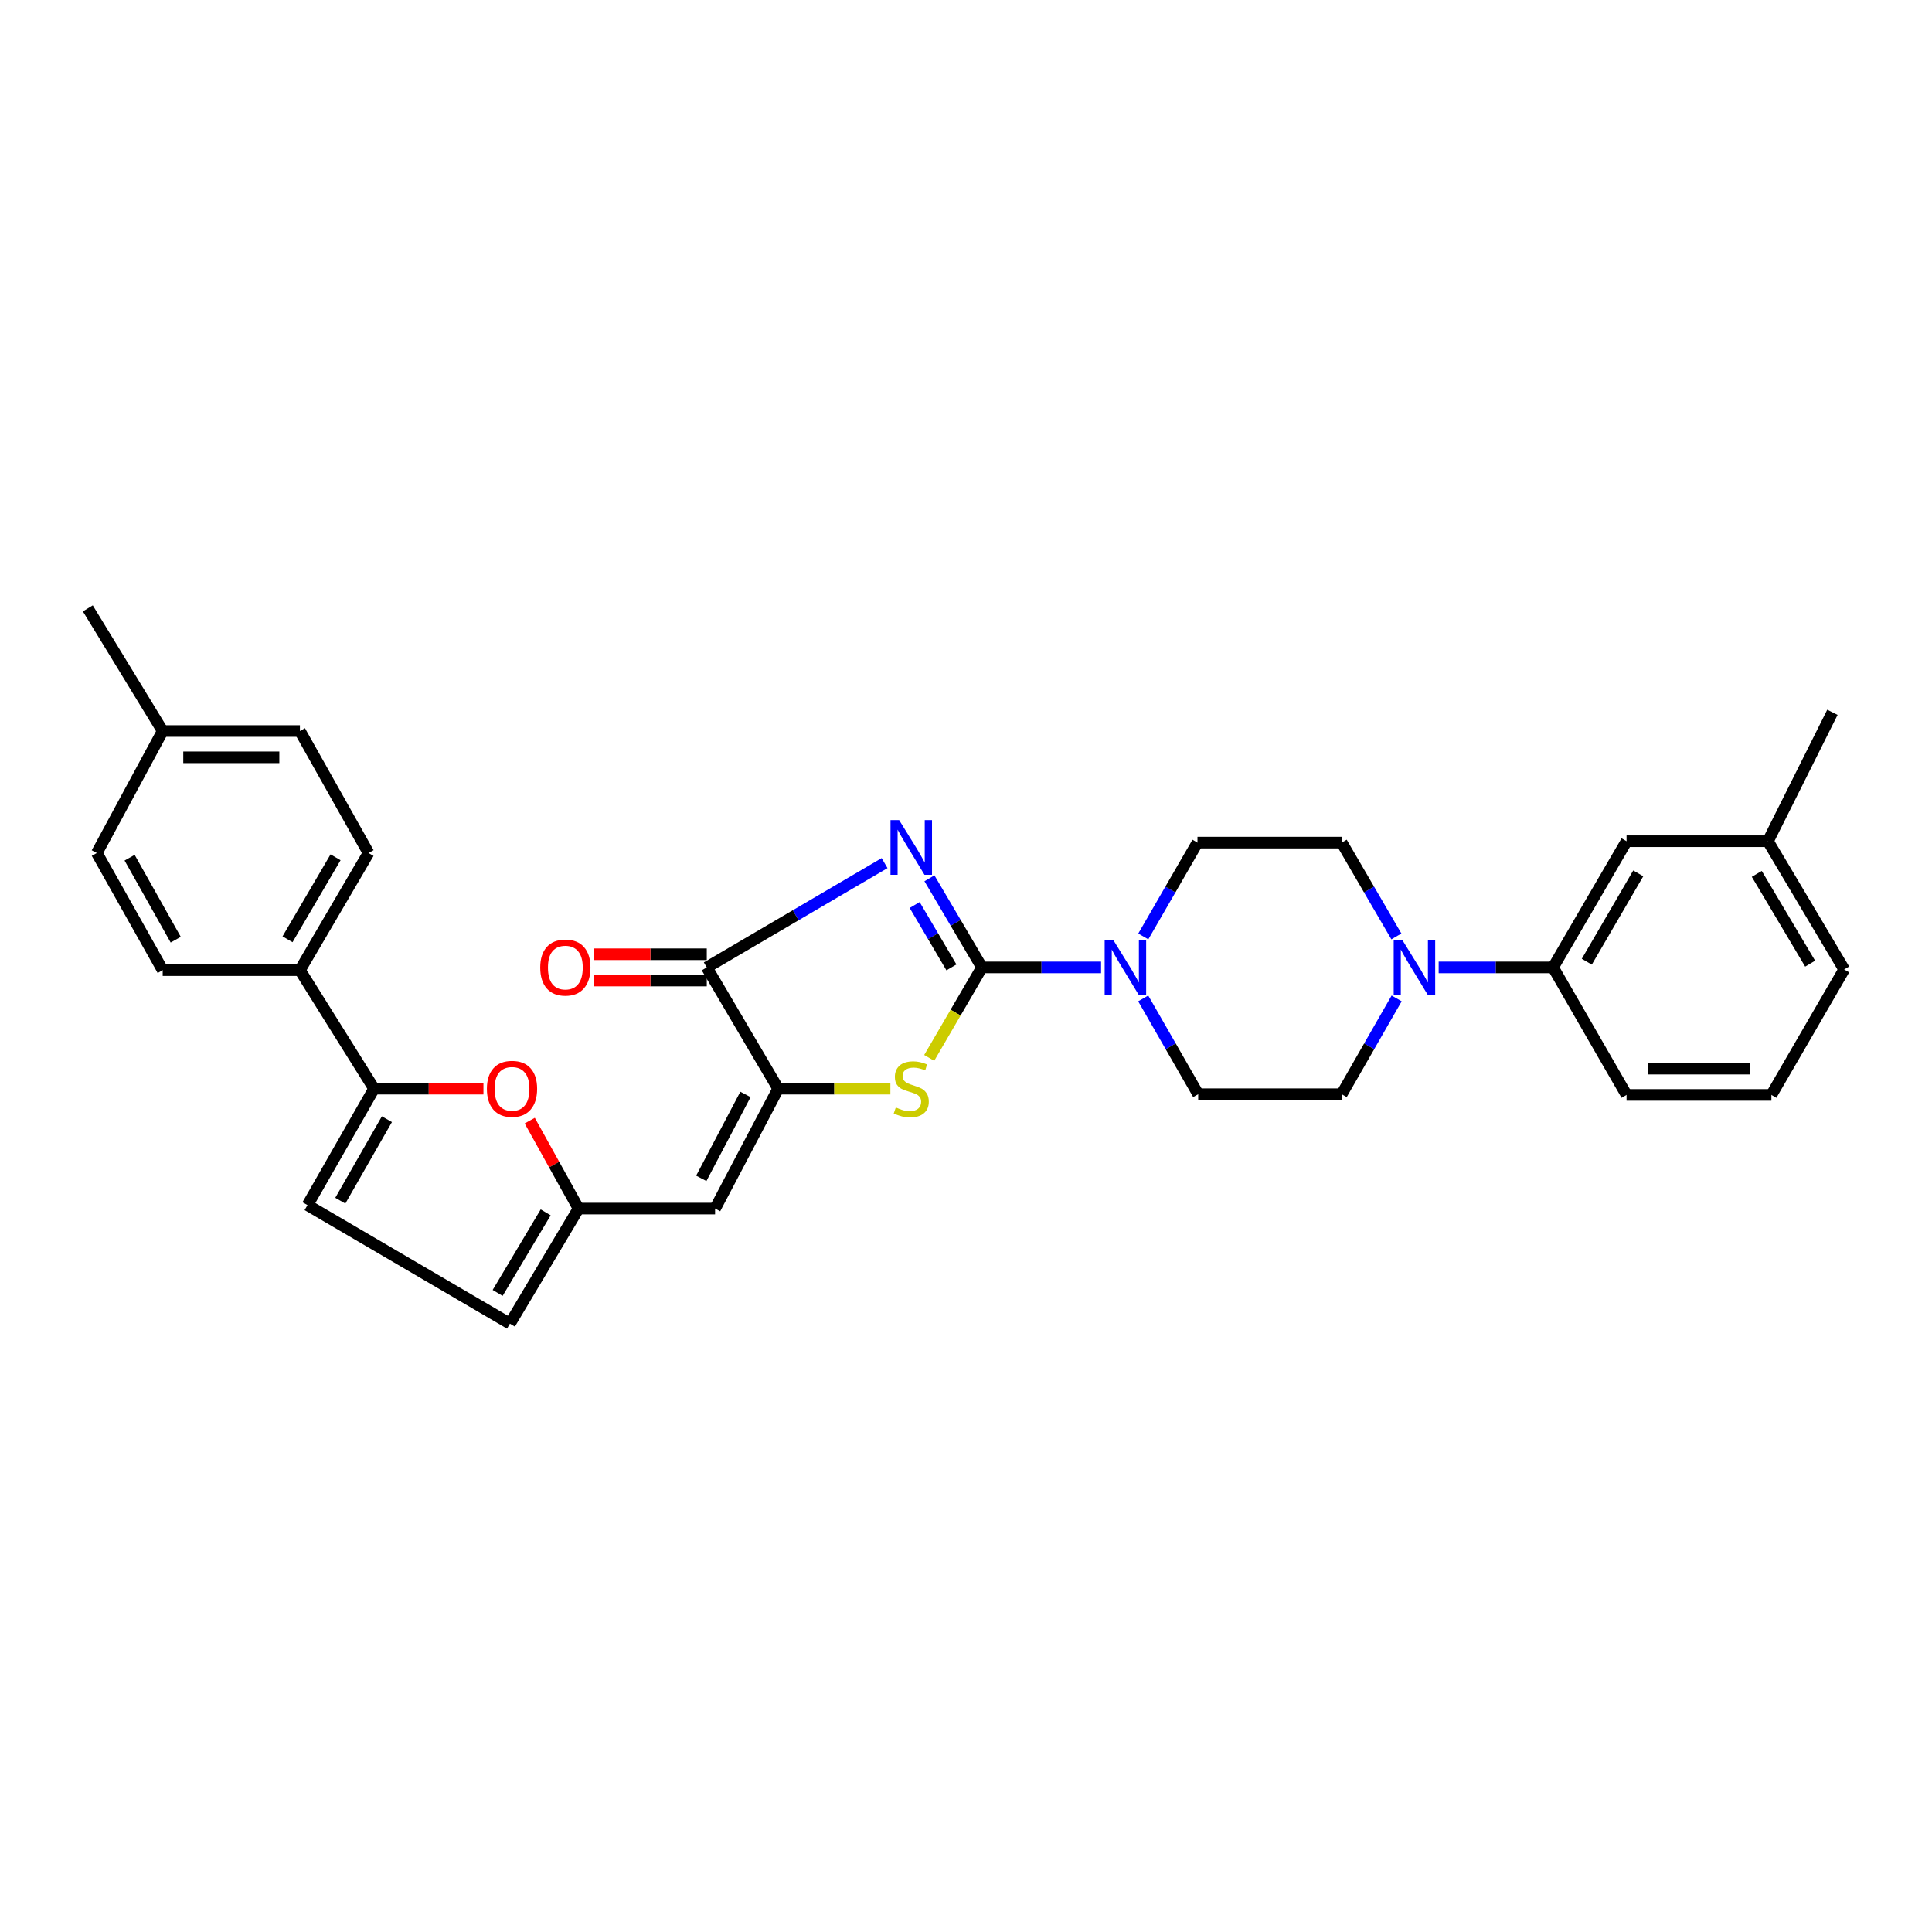 <?xml version='1.0' encoding='iso-8859-1'?>
<svg version='1.1' baseProfile='full'
              xmlns='http://www.w3.org/2000/svg'
                      xmlns:rdkit='http://www.rdkit.org/xml'
                      xmlns:xlink='http://www.w3.org/1999/xlink'
                  xml:space='preserve'
width='1000px' height='1000px' viewBox='0 0 1000 1000'>
<!-- END OF HEADER -->
<rect style='opacity:1.0;fill:#FFFFFF;stroke:none' width='1000' height='1000' x='0' y='0'> </rect>
<path class='bond-0' d='M 481.072,454.611 L 494.663,477.668' style='fill:none;fill-rule:evenodd;stroke:#0000FF;stroke-width:6px;stroke-linecap:butt;stroke-linejoin:miter;stroke-opacity:1' />
<path class='bond-0' d='M 494.663,477.668 L 508.254,500.726' style='fill:none;fill-rule:evenodd;stroke:#000000;stroke-width:6px;stroke-linecap:butt;stroke-linejoin:miter;stroke-opacity:1' />
<path class='bond-0' d='M 473.429,468.437 L 482.943,484.577' style='fill:none;fill-rule:evenodd;stroke:#0000FF;stroke-width:6px;stroke-linecap:butt;stroke-linejoin:miter;stroke-opacity:1' />
<path class='bond-0' d='M 482.943,484.577 L 492.456,500.717' style='fill:none;fill-rule:evenodd;stroke:#000000;stroke-width:6px;stroke-linecap:butt;stroke-linejoin:miter;stroke-opacity:1' />
<path class='bond-3' d='M 457.857,446.748 L 411.841,473.737' style='fill:none;fill-rule:evenodd;stroke:#0000FF;stroke-width:6px;stroke-linecap:butt;stroke-linejoin:miter;stroke-opacity:1' />
<path class='bond-3' d='M 411.841,473.737 L 365.826,500.726' style='fill:none;fill-rule:evenodd;stroke:#000000;stroke-width:6px;stroke-linecap:butt;stroke-linejoin:miter;stroke-opacity:1' />
<path class='bond-2' d='M 508.254,500.726 L 494.604,524.143' style='fill:none;fill-rule:evenodd;stroke:#000000;stroke-width:6px;stroke-linecap:butt;stroke-linejoin:miter;stroke-opacity:1' />
<path class='bond-2' d='M 494.604,524.143 L 480.953,547.56' style='fill:none;fill-rule:evenodd;stroke:#CCCC00;stroke-width:6px;stroke-linecap:butt;stroke-linejoin:miter;stroke-opacity:1' />
<path class='bond-4' d='M 508.254,500.726 L 539.085,500.726' style='fill:none;fill-rule:evenodd;stroke:#000000;stroke-width:6px;stroke-linecap:butt;stroke-linejoin:miter;stroke-opacity:1' />
<path class='bond-4' d='M 539.085,500.726 L 569.917,500.726' style='fill:none;fill-rule:evenodd;stroke:#0000FF;stroke-width:6px;stroke-linecap:butt;stroke-linejoin:miter;stroke-opacity:1' />
<path class='bond-1' d='M 402.786,563.497 L 365.826,500.726' style='fill:none;fill-rule:evenodd;stroke:#000000;stroke-width:6px;stroke-linecap:butt;stroke-linejoin:miter;stroke-opacity:1' />
<path class='bond-5' d='M 402.786,563.497 L 370.127,625.558' style='fill:none;fill-rule:evenodd;stroke:#000000;stroke-width:6px;stroke-linecap:butt;stroke-linejoin:miter;stroke-opacity:1' />
<path class='bond-5' d='M 385.847,566.47 L 362.986,609.913' style='fill:none;fill-rule:evenodd;stroke:#000000;stroke-width:6px;stroke-linecap:butt;stroke-linejoin:miter;stroke-opacity:1' />
<path class='bond-31' d='M 402.786,563.497 L 431.824,563.497' style='fill:none;fill-rule:evenodd;stroke:#000000;stroke-width:6px;stroke-linecap:butt;stroke-linejoin:miter;stroke-opacity:1' />
<path class='bond-31' d='M 431.824,563.497 L 460.862,563.497' style='fill:none;fill-rule:evenodd;stroke:#CCCC00;stroke-width:6px;stroke-linecap:butt;stroke-linejoin:miter;stroke-opacity:1' />
<path class='bond-14' d='M 365.826,493.923 L 336.64,493.923' style='fill:none;fill-rule:evenodd;stroke:#000000;stroke-width:6px;stroke-linecap:butt;stroke-linejoin:miter;stroke-opacity:1' />
<path class='bond-14' d='M 336.64,493.923 L 307.454,493.923' style='fill:none;fill-rule:evenodd;stroke:#FF0000;stroke-width:6px;stroke-linecap:butt;stroke-linejoin:miter;stroke-opacity:1' />
<path class='bond-14' d='M 365.826,507.528 L 336.64,507.528' style='fill:none;fill-rule:evenodd;stroke:#000000;stroke-width:6px;stroke-linecap:butt;stroke-linejoin:miter;stroke-opacity:1' />
<path class='bond-14' d='M 336.64,507.528 L 307.454,507.528' style='fill:none;fill-rule:evenodd;stroke:#FF0000;stroke-width:6px;stroke-linecap:butt;stroke-linejoin:miter;stroke-opacity:1' />
<path class='bond-15' d='M 591.726,516.778 L 605.955,541.569' style='fill:none;fill-rule:evenodd;stroke:#0000FF;stroke-width:6px;stroke-linecap:butt;stroke-linejoin:miter;stroke-opacity:1' />
<path class='bond-15' d='M 605.955,541.569 L 620.184,566.361' style='fill:none;fill-rule:evenodd;stroke:#000000;stroke-width:6px;stroke-linecap:butt;stroke-linejoin:miter;stroke-opacity:1' />
<path class='bond-16' d='M 591.767,484.701 L 605.79,460.417' style='fill:none;fill-rule:evenodd;stroke:#0000FF;stroke-width:6px;stroke-linecap:butt;stroke-linejoin:miter;stroke-opacity:1' />
<path class='bond-16' d='M 605.79,460.417 L 619.813,436.133' style='fill:none;fill-rule:evenodd;stroke:#000000;stroke-width:6px;stroke-linecap:butt;stroke-linejoin:miter;stroke-opacity:1' />
<path class='bond-8' d='M 370.127,625.558 L 299.457,625.558' style='fill:none;fill-rule:evenodd;stroke:#000000;stroke-width:6px;stroke-linecap:butt;stroke-linejoin:miter;stroke-opacity:1' />
<path class='bond-6' d='M 193.619,563.497 L 221.924,563.497' style='fill:none;fill-rule:evenodd;stroke:#000000;stroke-width:6px;stroke-linecap:butt;stroke-linejoin:miter;stroke-opacity:1' />
<path class='bond-6' d='M 221.924,563.497 L 250.229,563.497' style='fill:none;fill-rule:evenodd;stroke:#FF0000;stroke-width:6px;stroke-linecap:butt;stroke-linejoin:miter;stroke-opacity:1' />
<path class='bond-13' d='M 193.619,563.497 L 155.238,502.147' style='fill:none;fill-rule:evenodd;stroke:#000000;stroke-width:6px;stroke-linecap:butt;stroke-linejoin:miter;stroke-opacity:1' />
<path class='bond-33' d='M 193.619,563.497 L 159.161,623.766' style='fill:none;fill-rule:evenodd;stroke:#000000;stroke-width:6px;stroke-linecap:butt;stroke-linejoin:miter;stroke-opacity:1' />
<path class='bond-33' d='M 200.261,579.29 L 176.14,621.478' style='fill:none;fill-rule:evenodd;stroke:#000000;stroke-width:6px;stroke-linecap:butt;stroke-linejoin:miter;stroke-opacity:1' />
<path class='bond-7' d='M 274.19,580.031 L 286.824,602.794' style='fill:none;fill-rule:evenodd;stroke:#FF0000;stroke-width:6px;stroke-linecap:butt;stroke-linejoin:miter;stroke-opacity:1' />
<path class='bond-7' d='M 286.824,602.794 L 299.457,625.558' style='fill:none;fill-rule:evenodd;stroke:#000000;stroke-width:6px;stroke-linecap:butt;stroke-linejoin:miter;stroke-opacity:1' />
<path class='bond-11' d='M 299.457,625.558 L 263.933,685.117' style='fill:none;fill-rule:evenodd;stroke:#000000;stroke-width:6px;stroke-linecap:butt;stroke-linejoin:miter;stroke-opacity:1' />
<path class='bond-11' d='M 282.444,627.522 L 257.577,669.214' style='fill:none;fill-rule:evenodd;stroke:#000000;stroke-width:6px;stroke-linecap:butt;stroke-linejoin:miter;stroke-opacity:1' />
<path class='bond-9' d='M 722.769,484.696 L 708.614,460.415' style='fill:none;fill-rule:evenodd;stroke:#0000FF;stroke-width:6px;stroke-linecap:butt;stroke-linejoin:miter;stroke-opacity:1' />
<path class='bond-9' d='M 708.614,460.415 L 694.459,436.133' style='fill:none;fill-rule:evenodd;stroke:#000000;stroke-width:6px;stroke-linecap:butt;stroke-linejoin:miter;stroke-opacity:1' />
<path class='bond-12' d='M 744.648,500.726 L 774.256,500.726' style='fill:none;fill-rule:evenodd;stroke:#0000FF;stroke-width:6px;stroke-linecap:butt;stroke-linejoin:miter;stroke-opacity:1' />
<path class='bond-12' d='M 774.256,500.726 L 803.864,500.726' style='fill:none;fill-rule:evenodd;stroke:#000000;stroke-width:6px;stroke-linecap:butt;stroke-linejoin:miter;stroke-opacity:1' />
<path class='bond-32' d='M 722.905,516.777 L 708.682,541.569' style='fill:none;fill-rule:evenodd;stroke:#0000FF;stroke-width:6px;stroke-linecap:butt;stroke-linejoin:miter;stroke-opacity:1' />
<path class='bond-32' d='M 708.682,541.569 L 694.459,566.361' style='fill:none;fill-rule:evenodd;stroke:#000000;stroke-width:6px;stroke-linecap:butt;stroke-linejoin:miter;stroke-opacity:1' />
<path class='bond-10' d='M 159.161,623.766 L 263.933,685.117' style='fill:none;fill-rule:evenodd;stroke:#000000;stroke-width:6px;stroke-linecap:butt;stroke-linejoin:miter;stroke-opacity:1' />
<path class='bond-19' d='M 803.864,500.726 L 841.905,435.415' style='fill:none;fill-rule:evenodd;stroke:#000000;stroke-width:6px;stroke-linecap:butt;stroke-linejoin:miter;stroke-opacity:1' />
<path class='bond-19' d='M 821.326,497.776 L 847.955,452.059' style='fill:none;fill-rule:evenodd;stroke:#000000;stroke-width:6px;stroke-linecap:butt;stroke-linejoin:miter;stroke-opacity:1' />
<path class='bond-26' d='M 803.864,500.726 L 841.905,566.732' style='fill:none;fill-rule:evenodd;stroke:#000000;stroke-width:6px;stroke-linecap:butt;stroke-linejoin:miter;stroke-opacity:1' />
<path class='bond-20' d='M 155.238,502.147 L 190.754,441.522' style='fill:none;fill-rule:evenodd;stroke:#000000;stroke-width:6px;stroke-linecap:butt;stroke-linejoin:miter;stroke-opacity:1' />
<path class='bond-20' d='M 148.827,486.176 L 173.688,443.739' style='fill:none;fill-rule:evenodd;stroke:#000000;stroke-width:6px;stroke-linecap:butt;stroke-linejoin:miter;stroke-opacity:1' />
<path class='bond-21' d='M 155.238,502.147 L 84.206,502.147' style='fill:none;fill-rule:evenodd;stroke:#000000;stroke-width:6px;stroke-linecap:butt;stroke-linejoin:miter;stroke-opacity:1' />
<path class='bond-18' d='M 620.184,566.361 L 694.459,566.361' style='fill:none;fill-rule:evenodd;stroke:#000000;stroke-width:6px;stroke-linecap:butt;stroke-linejoin:miter;stroke-opacity:1' />
<path class='bond-17' d='M 619.813,436.133 L 694.459,436.133' style='fill:none;fill-rule:evenodd;stroke:#000000;stroke-width:6px;stroke-linecap:butt;stroke-linejoin:miter;stroke-opacity:1' />
<path class='bond-22' d='M 841.905,435.415 L 915.084,435.415' style='fill:none;fill-rule:evenodd;stroke:#000000;stroke-width:6px;stroke-linecap:butt;stroke-linejoin:miter;stroke-opacity:1' />
<path class='bond-23' d='M 190.754,441.522 L 155.238,378.38' style='fill:none;fill-rule:evenodd;stroke:#000000;stroke-width:6px;stroke-linecap:butt;stroke-linejoin:miter;stroke-opacity:1' />
<path class='bond-24' d='M 84.206,502.147 L 50.11,441.522' style='fill:none;fill-rule:evenodd;stroke:#000000;stroke-width:6px;stroke-linecap:butt;stroke-linejoin:miter;stroke-opacity:1' />
<path class='bond-24' d='M 90.95,486.384 L 67.083,443.947' style='fill:none;fill-rule:evenodd;stroke:#000000;stroke-width:6px;stroke-linecap:butt;stroke-linejoin:miter;stroke-opacity:1' />
<path class='bond-29' d='M 915.084,435.415 L 948.454,368.691' style='fill:none;fill-rule:evenodd;stroke:#000000;stroke-width:6px;stroke-linecap:butt;stroke-linejoin:miter;stroke-opacity:1' />
<path class='bond-34' d='M 915.084,435.415 L 954.545,501.791' style='fill:none;fill-rule:evenodd;stroke:#000000;stroke-width:6px;stroke-linecap:butt;stroke-linejoin:miter;stroke-opacity:1' />
<path class='bond-34' d='M 909.309,452.324 L 936.932,498.787' style='fill:none;fill-rule:evenodd;stroke:#000000;stroke-width:6px;stroke-linecap:butt;stroke-linejoin:miter;stroke-opacity:1' />
<path class='bond-35' d='M 155.238,378.38 L 84.206,378.38' style='fill:none;fill-rule:evenodd;stroke:#000000;stroke-width:6px;stroke-linecap:butt;stroke-linejoin:miter;stroke-opacity:1' />
<path class='bond-35' d='M 144.583,391.985 L 94.861,391.985' style='fill:none;fill-rule:evenodd;stroke:#000000;stroke-width:6px;stroke-linecap:butt;stroke-linejoin:miter;stroke-opacity:1' />
<path class='bond-25' d='M 50.11,441.522 L 84.206,378.38' style='fill:none;fill-rule:evenodd;stroke:#000000;stroke-width:6px;stroke-linecap:butt;stroke-linejoin:miter;stroke-opacity:1' />
<path class='bond-30' d='M 84.206,378.38 L 45.455,314.883' style='fill:none;fill-rule:evenodd;stroke:#000000;stroke-width:6px;stroke-linecap:butt;stroke-linejoin:miter;stroke-opacity:1' />
<path class='bond-27' d='M 841.905,566.732 L 916.875,566.732' style='fill:none;fill-rule:evenodd;stroke:#000000;stroke-width:6px;stroke-linecap:butt;stroke-linejoin:miter;stroke-opacity:1' />
<path class='bond-27' d='M 853.15,553.127 L 905.63,553.127' style='fill:none;fill-rule:evenodd;stroke:#000000;stroke-width:6px;stroke-linecap:butt;stroke-linejoin:miter;stroke-opacity:1' />
<path class='bond-28' d='M 916.875,566.732 L 954.545,501.791' style='fill:none;fill-rule:evenodd;stroke:#000000;stroke-width:6px;stroke-linecap:butt;stroke-linejoin:miter;stroke-opacity:1' />
<path  class='atom-0' d='M 465.404 424.49
L 474.684 439.49
Q 475.604 440.97, 477.084 443.65
Q 478.564 446.33, 478.644 446.49
L 478.644 424.49
L 482.404 424.49
L 482.404 452.81
L 478.524 452.81
L 468.564 436.41
Q 467.404 434.49, 466.164 432.29
Q 464.964 430.09, 464.604 429.41
L 464.604 452.81
L 460.924 452.81
L 460.924 424.49
L 465.404 424.49
' fill='#0000FF'/>
<path  class='atom-3' d='M 463.664 573.217
Q 463.984 573.337, 465.304 573.897
Q 466.624 574.457, 468.064 574.817
Q 469.544 575.137, 470.984 575.137
Q 473.664 575.137, 475.224 573.857
Q 476.784 572.537, 476.784 570.257
Q 476.784 568.697, 475.984 567.737
Q 475.224 566.777, 474.024 566.257
Q 472.824 565.737, 470.824 565.137
Q 468.304 564.377, 466.784 563.657
Q 465.304 562.937, 464.224 561.417
Q 463.184 559.897, 463.184 557.337
Q 463.184 553.777, 465.584 551.577
Q 468.024 549.377, 472.824 549.377
Q 476.104 549.377, 479.824 550.937
L 478.904 554.017
Q 475.504 552.617, 472.944 552.617
Q 470.184 552.617, 468.664 553.777
Q 467.144 554.897, 467.184 556.857
Q 467.184 558.377, 467.944 559.297
Q 468.744 560.217, 469.864 560.737
Q 471.024 561.257, 472.944 561.857
Q 475.504 562.657, 477.024 563.457
Q 478.544 564.257, 479.624 565.897
Q 480.744 567.497, 480.744 570.257
Q 480.744 574.177, 478.104 576.297
Q 475.504 578.377, 471.144 578.377
Q 468.624 578.377, 466.704 577.817
Q 464.824 577.297, 462.584 576.377
L 463.664 573.217
' fill='#CCCC00'/>
<path  class='atom-5' d='M 576.253 486.566
L 585.533 501.566
Q 586.453 503.046, 587.933 505.726
Q 589.413 508.406, 589.493 508.566
L 589.493 486.566
L 593.253 486.566
L 593.253 514.886
L 589.373 514.886
L 579.413 498.486
Q 578.253 496.566, 577.013 494.366
Q 575.813 492.166, 575.453 491.486
L 575.453 514.886
L 571.773 514.886
L 571.773 486.566
L 576.253 486.566
' fill='#0000FF'/>
<path  class='atom-8' d='M 252.014 563.577
Q 252.014 556.777, 255.374 552.977
Q 258.734 549.177, 265.014 549.177
Q 271.294 549.177, 274.654 552.977
Q 278.014 556.777, 278.014 563.577
Q 278.014 570.457, 274.614 574.377
Q 271.214 578.257, 265.014 578.257
Q 258.774 578.257, 255.374 574.377
Q 252.014 570.497, 252.014 563.577
M 265.014 575.057
Q 269.334 575.057, 271.654 572.177
Q 274.014 569.257, 274.014 563.577
Q 274.014 558.017, 271.654 555.217
Q 269.334 552.377, 265.014 552.377
Q 260.694 552.377, 258.334 555.177
Q 256.014 557.977, 256.014 563.577
Q 256.014 569.297, 258.334 572.177
Q 260.694 575.057, 265.014 575.057
' fill='#FF0000'/>
<path  class='atom-10' d='M 725.854 486.566
L 735.134 501.566
Q 736.054 503.046, 737.534 505.726
Q 739.014 508.406, 739.094 508.566
L 739.094 486.566
L 742.854 486.566
L 742.854 514.886
L 738.974 514.886
L 729.014 498.486
Q 727.854 496.566, 726.614 494.366
Q 725.414 492.166, 725.054 491.486
L 725.054 514.886
L 721.374 514.886
L 721.374 486.566
L 725.854 486.566
' fill='#0000FF'/>
<path  class='atom-15' d='M 279.624 500.806
Q 279.624 494.006, 282.984 490.206
Q 286.344 486.406, 292.624 486.406
Q 298.904 486.406, 302.264 490.206
Q 305.624 494.006, 305.624 500.806
Q 305.624 507.686, 302.224 511.606
Q 298.824 515.486, 292.624 515.486
Q 286.384 515.486, 282.984 511.606
Q 279.624 507.726, 279.624 500.806
M 292.624 512.286
Q 296.944 512.286, 299.264 509.406
Q 301.624 506.486, 301.624 500.806
Q 301.624 495.246, 299.264 492.446
Q 296.944 489.606, 292.624 489.606
Q 288.304 489.606, 285.944 492.406
Q 283.624 495.206, 283.624 500.806
Q 283.624 506.526, 285.944 509.406
Q 288.304 512.286, 292.624 512.286
' fill='#FF0000'/>
</svg>
